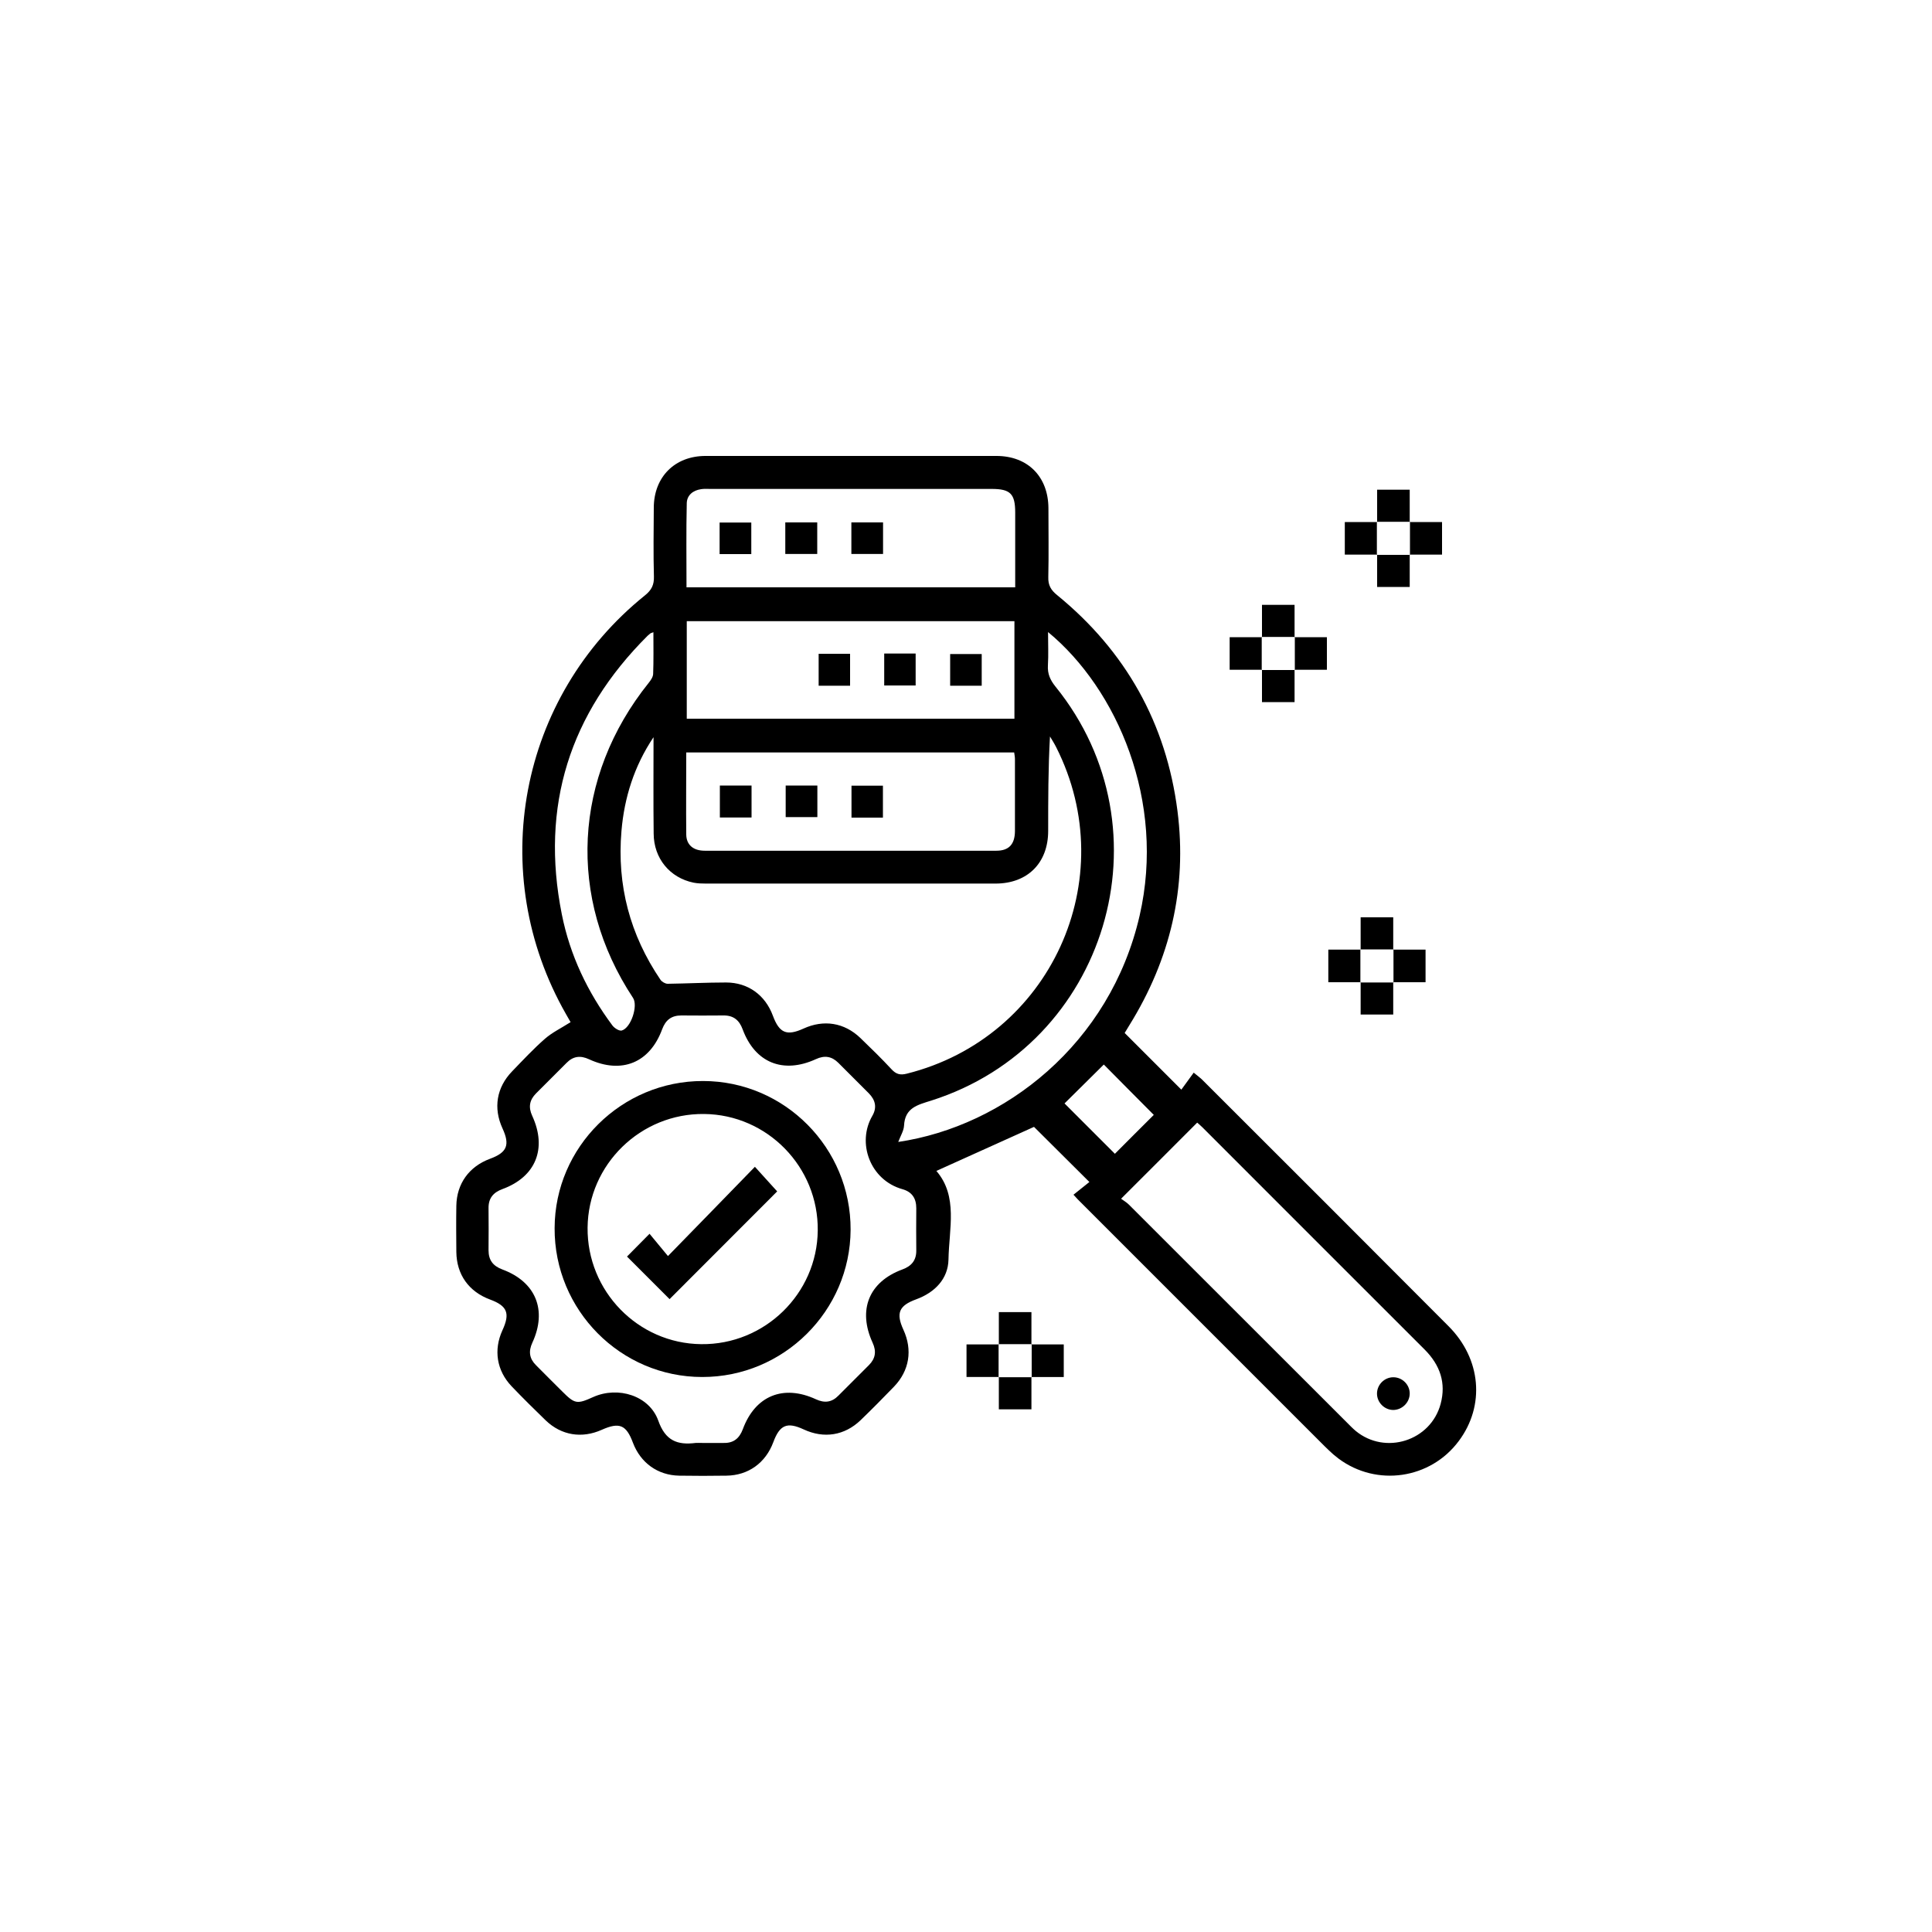 <?xml version="1.0" encoding="UTF-8"?>
<svg id="Layer_1" data-name="Layer 1" xmlns="http://www.w3.org/2000/svg" viewBox="0 0 150 150">
  <defs>
    <style>
      .cls-1 {
        stroke-width: 0px;
      }
    </style>
  </defs>
  <path class="cls-1" d="M83.33,92.77l1.25-1-4.3-4.28c-2.47,1.11-5.02,2.26-7.58,3.42,1.7,1.97.98,4.5.94,6.88-.03,1.5-1.06,2.56-2.51,3.09-1.34.49-1.58,1.07-.99,2.36.72,1.57.47,3.17-.73,4.42-.85.88-1.71,1.75-2.59,2.6-1.25,1.2-2.85,1.45-4.42.72-1.29-.6-1.86-.36-2.36.99-.6,1.61-1.94,2.58-3.64,2.6-1.22.02-2.45.02-3.67,0-1.67-.03-3-1-3.59-2.56-.52-1.39-1.05-1.61-2.42-1-1.54.69-3.13.44-4.35-.73-.9-.87-1.79-1.75-2.65-2.65-1.16-1.22-1.41-2.82-.71-4.35.61-1.32.37-1.89-.95-2.38-1.66-.61-2.61-1.94-2.63-3.7-.01-1.2-.02-2.39,0-3.59.03-1.71.99-3.04,2.61-3.64,1.33-.49,1.57-1.07.97-2.37-.72-1.57-.46-3.17.75-4.42.83-.86,1.65-1.74,2.55-2.53.56-.49,1.27-.83,1.99-1.29-.08-.14-.22-.38-.36-.63-6.24-10.93-3.67-24.62,6.14-32.51.51-.41.71-.82.69-1.46-.05-1.78-.02-3.57-.01-5.35.01-2.38,1.63-4.01,4.02-4.01,7.53,0,15.05,0,22.58,0,2.44,0,4.03,1.61,4.04,4.06,0,1.78.03,3.57-.01,5.35-.02.63.21,1.01.68,1.39,5.33,4.35,8.48,9.96,9.35,16.77.76,5.96-.56,11.51-3.73,16.62-.14.22-.27.45-.37.61,1.46,1.46,2.89,2.89,4.4,4.4.28-.39.61-.84.96-1.32.35.29.52.41.66.55,6.38,6.37,12.76,12.74,19.12,19.13,2.55,2.55,2.85,6.18.8,8.92-2.2,2.96-6.37,3.57-9.33,1.37-.14-.11-.28-.22-.41-.33-.22-.19-.43-.4-.64-.6-6.32-6.32-12.64-12.64-18.96-18.96-.17-.16-.31-.31-.58-.61h0ZM50.73,57.25c-1.49,2.23-2.26,4.67-2.48,7.27-.36,4.21.66,8.06,3.03,11.55.11.16.37.31.56.31,1.51-.02,3.02-.1,4.53-.1,1.71,0,3.05.98,3.64,2.59.5,1.34,1.07,1.58,2.37.99,1.57-.72,3.17-.47,4.42.73.82.79,1.64,1.59,2.42,2.43.35.38.67.47,1.18.34,11.15-2.79,16.79-15.09,11.6-25.35-.14-.28-.31-.55-.48-.83-.14,2.49-.14,4.91-.14,7.33,0,2.49-1.6,4.09-4.09,4.09-7.5,0-14.99,0-22.49,0-.32,0-.64-.01-.95-.07-1.85-.38-3.09-1.89-3.1-3.81-.03-2.49-.01-4.98-.01-7.47h0ZM54.51,112.03c.56,0,1.12,0,1.67,0,.77.02,1.22-.35,1.49-1.06.96-2.61,3.15-3.5,5.68-2.33.67.31,1.23.24,1.74-.28.79-.79,1.58-1.58,2.37-2.37.51-.51.6-1.07.29-1.74-1.17-2.55-.29-4.73,2.31-5.69.71-.26,1.09-.71,1.08-1.48-.01-1.09-.01-2.18,0-3.27,0-.77-.33-1.27-1.07-1.48-2.53-.71-3.56-3.61-2.34-5.7.37-.64.24-1.22-.27-1.74-.79-.79-1.58-1.58-2.37-2.37-.51-.51-1.07-.6-1.74-.29-2.55,1.17-4.73.28-5.69-2.31-.26-.71-.71-1.09-1.49-1.08-1.09.01-2.18.01-3.27,0-.77,0-1.22.35-1.49,1.07-.96,2.61-3.14,3.5-5.68,2.33-.67-.31-1.23-.24-1.74.28-.79.79-1.58,1.58-2.37,2.37-.51.51-.61,1.07-.3,1.74,1.17,2.54.28,4.74-2.31,5.69-.71.26-1.09.71-1.08,1.48.01,1.09.01,2.18,0,3.27,0,.77.35,1.22,1.07,1.49,2.6.96,3.5,3.16,2.33,5.69-.31.67-.23,1.23.28,1.74.68.68,1.35,1.36,2.03,2.03.99.99,1.15,1.02,2.43.44,1.92-.85,4.34-.11,5.04,1.84.55,1.56,1.48,1.91,2.9,1.73.16-.01.32,0,.48,0h0ZM87.04,93.07c.17.13.41.26.6.45,5.64,5.64,11.28,11.28,16.93,16.92.23.23.45.46.69.66,2.3,1.89,5.82.77,6.59-2.1.44-1.64-.05-3.02-1.23-4.21-5.76-5.75-11.51-11.51-17.26-17.26-.15-.15-.31-.28-.41-.37-1.94,1.94-3.84,3.85-5.91,5.91h0ZM78.76,55.8v-7.57h-25.44v7.57s25.44,0,25.44,0ZM78.82,45.59v-5.79c0-1.46-.37-1.84-1.83-1.84h-21.85c-.24,0-.48-.02-.71.02-.62.09-1.09.46-1.11,1.08-.05,2.17-.02,4.34-.02,6.54,0,0,25.52,0,25.52,0ZM53.28,58.42c0,2.18-.02,4.28,0,6.37.01.81.55,1.26,1.44,1.26,7.55,0,15.09,0,22.64,0,.97,0,1.43-.5,1.44-1.51,0-1.86,0-3.72,0-5.58,0-.17-.03-.35-.06-.54-8.49,0-16.93,0-25.47,0h0ZM81.37,49.08c0,.9.04,1.75-.01,2.58-.04.66.18,1.14.59,1.65,9,11.12,3.99,27.81-9.65,32.14-1.08.34-2.04.56-2.11,1.94-.02.4-.27.79-.45,1.27,8.24-1.22,16.45-7.6,18.74-17.57,2.04-8.88-1.76-17.6-7.1-22.01ZM50.72,49.09c-.15.06-.18.06-.2.07-.08.07-.17.13-.24.2-6.05,6.03-8.34,13.23-6.66,21.63.63,3.17,2,6.04,3.93,8.63.15.2.52.44.72.39.72-.2,1.28-1.92.88-2.53-5.13-7.76-4.65-17.16,1.22-24.47.16-.2.33-.45.34-.68.04-1.05.02-2.11.02-3.25ZM89.58,86.56c-1.33-1.34-2.67-2.68-3.88-3.91l-3.05,3.02c1.26,1.26,2.6,2.6,3.91,3.91.98-.98,2.02-2.03,3.02-3.02Z"/>
  <path class="cls-1" d="M77.55,104.38v-2.51h2.53v2.51l.02-.02h-2.58l.03.02h0Z"/>
  <path class="cls-1" d="M100.51,52v2.51h-2.53v-2.51l-.02.02h2.58l-.03-.02h0Z"/>
  <path class="cls-1" d="M97.98,49.47v-2.51h2.53v2.51l.02-.02h-2.58l.03.02h0Z"/>
  <path class="cls-1" d="M106.92,40.53v-2.51h2.53v2.51l.02-.02h-2.58l.03.02h0Z"/>
  <path class="cls-1" d="M100.51,49.47h2.51v2.53h-2.51l.02.02v-2.58s-.02.02-.02.02Z"/>
  <path class="cls-1" d="M109.45,43.06v2.51h-2.53v-2.51l-.02.02h2.58l-.03-.02h0Z"/>
  <path class="cls-1" d="M105.64,73.73v-2.51h2.53v2.51l.02-.02h-2.58l.03.02h0Z"/>
  <path class="cls-1" d="M105.64,76.26h-2.51v-2.53h2.51l-.02-.02v2.58l.02-.02Z"/>
  <path class="cls-1" d="M108.17,73.73h2.51v2.53h-2.51l.02.02v-2.58l-.03.02Z"/>
  <path class="cls-1" d="M108.17,76.26v2.51h-2.53v-2.51l-.02.02h2.58l-.02-.02h0Z"/>
  <path class="cls-1" d="M109.45,40.53h2.51v2.53h-2.51l.02.02v-2.58l-.02.02Z"/>
  <path class="cls-1" d="M97.98,52h-2.51v-2.53h2.51l-.02-.02v2.58l.02-.02Z"/>
  <path class="cls-1" d="M106.92,43.06h-2.51v-2.53h2.51l-.02-.02v2.58l.02-.02Z"/>
  <path class="cls-1" d="M77.55,106.91h-2.51v-2.53h2.51l-.02-.02v2.58l.02-.02Z"/>
  <path class="cls-1" d="M80.08,104.38h2.51v2.53h-2.51l.02.02v-2.58l-.03.02Z"/>
  <path class="cls-1" d="M80.08,106.91v2.51h-2.53v-2.51l-.02.02h2.58l-.02-.02h0Z"/>
  <path class="cls-1" d="M54.58,83.93c6.34,0,11.49,5.2,11.46,11.55-.03,6.3-5.2,11.44-11.52,11.43-6.34,0-11.49-5.2-11.46-11.56.02-6.3,5.2-11.43,11.52-11.42ZM54.44,104.36c4.92.06,9-3.91,9.05-8.82.06-4.93-3.91-9-8.82-9.05-4.92-.06-9,3.91-9.05,8.82-.05,4.93,3.91,9,8.82,9.05Z"/>
  <path class="cls-1" d="M108.18,106.93c.69,0,1.27.57,1.27,1.26,0,.69-.58,1.27-1.27,1.28-.69,0-1.27-.58-1.27-1.27s.57-1.27,1.27-1.27h0Z"/>
  <path class="cls-1" d="M63.56,50.76h2.44v2.48h-2.44v-2.48Z"/>
  <path class="cls-1" d="M68.65,50.74h2.44v2.48h-2.44v-2.48Z"/>
  <path class="cls-1" d="M76.22,53.24h-2.45v-2.46h2.45v2.46Z"/>
  <path class="cls-1" d="M68.56,40.56v2.45h-2.46v-2.45h2.46Z"/>
  <path class="cls-1" d="M60.97,43.01v-2.45h2.48v2.45h-2.48Z"/>
  <path class="cls-1" d="M55.87,43.02v-2.45h2.46v2.45h-2.46Z"/>
  <path class="cls-1" d="M68.55,63.48h-2.44v-2.48h2.44v2.48Z"/>
  <path class="cls-1" d="M63.46,60.99v2.45h-2.46v-2.45h2.46Z"/>
  <path class="cls-1" d="M58.35,63.47h-2.46v-2.48h2.46v2.48Z"/>
  <path class="cls-1" d="M51.99,100.87c-1.06-1.06-2.18-2.18-3.31-3.31.52-.53,1.09-1.1,1.75-1.77.48.58.93,1.13,1.43,1.73,2.32-2.38,4.52-4.63,6.75-6.93.69.77,1.24,1.37,1.73,1.91-2.74,2.75-5.57,5.58-8.35,8.36Z"/>
</svg>